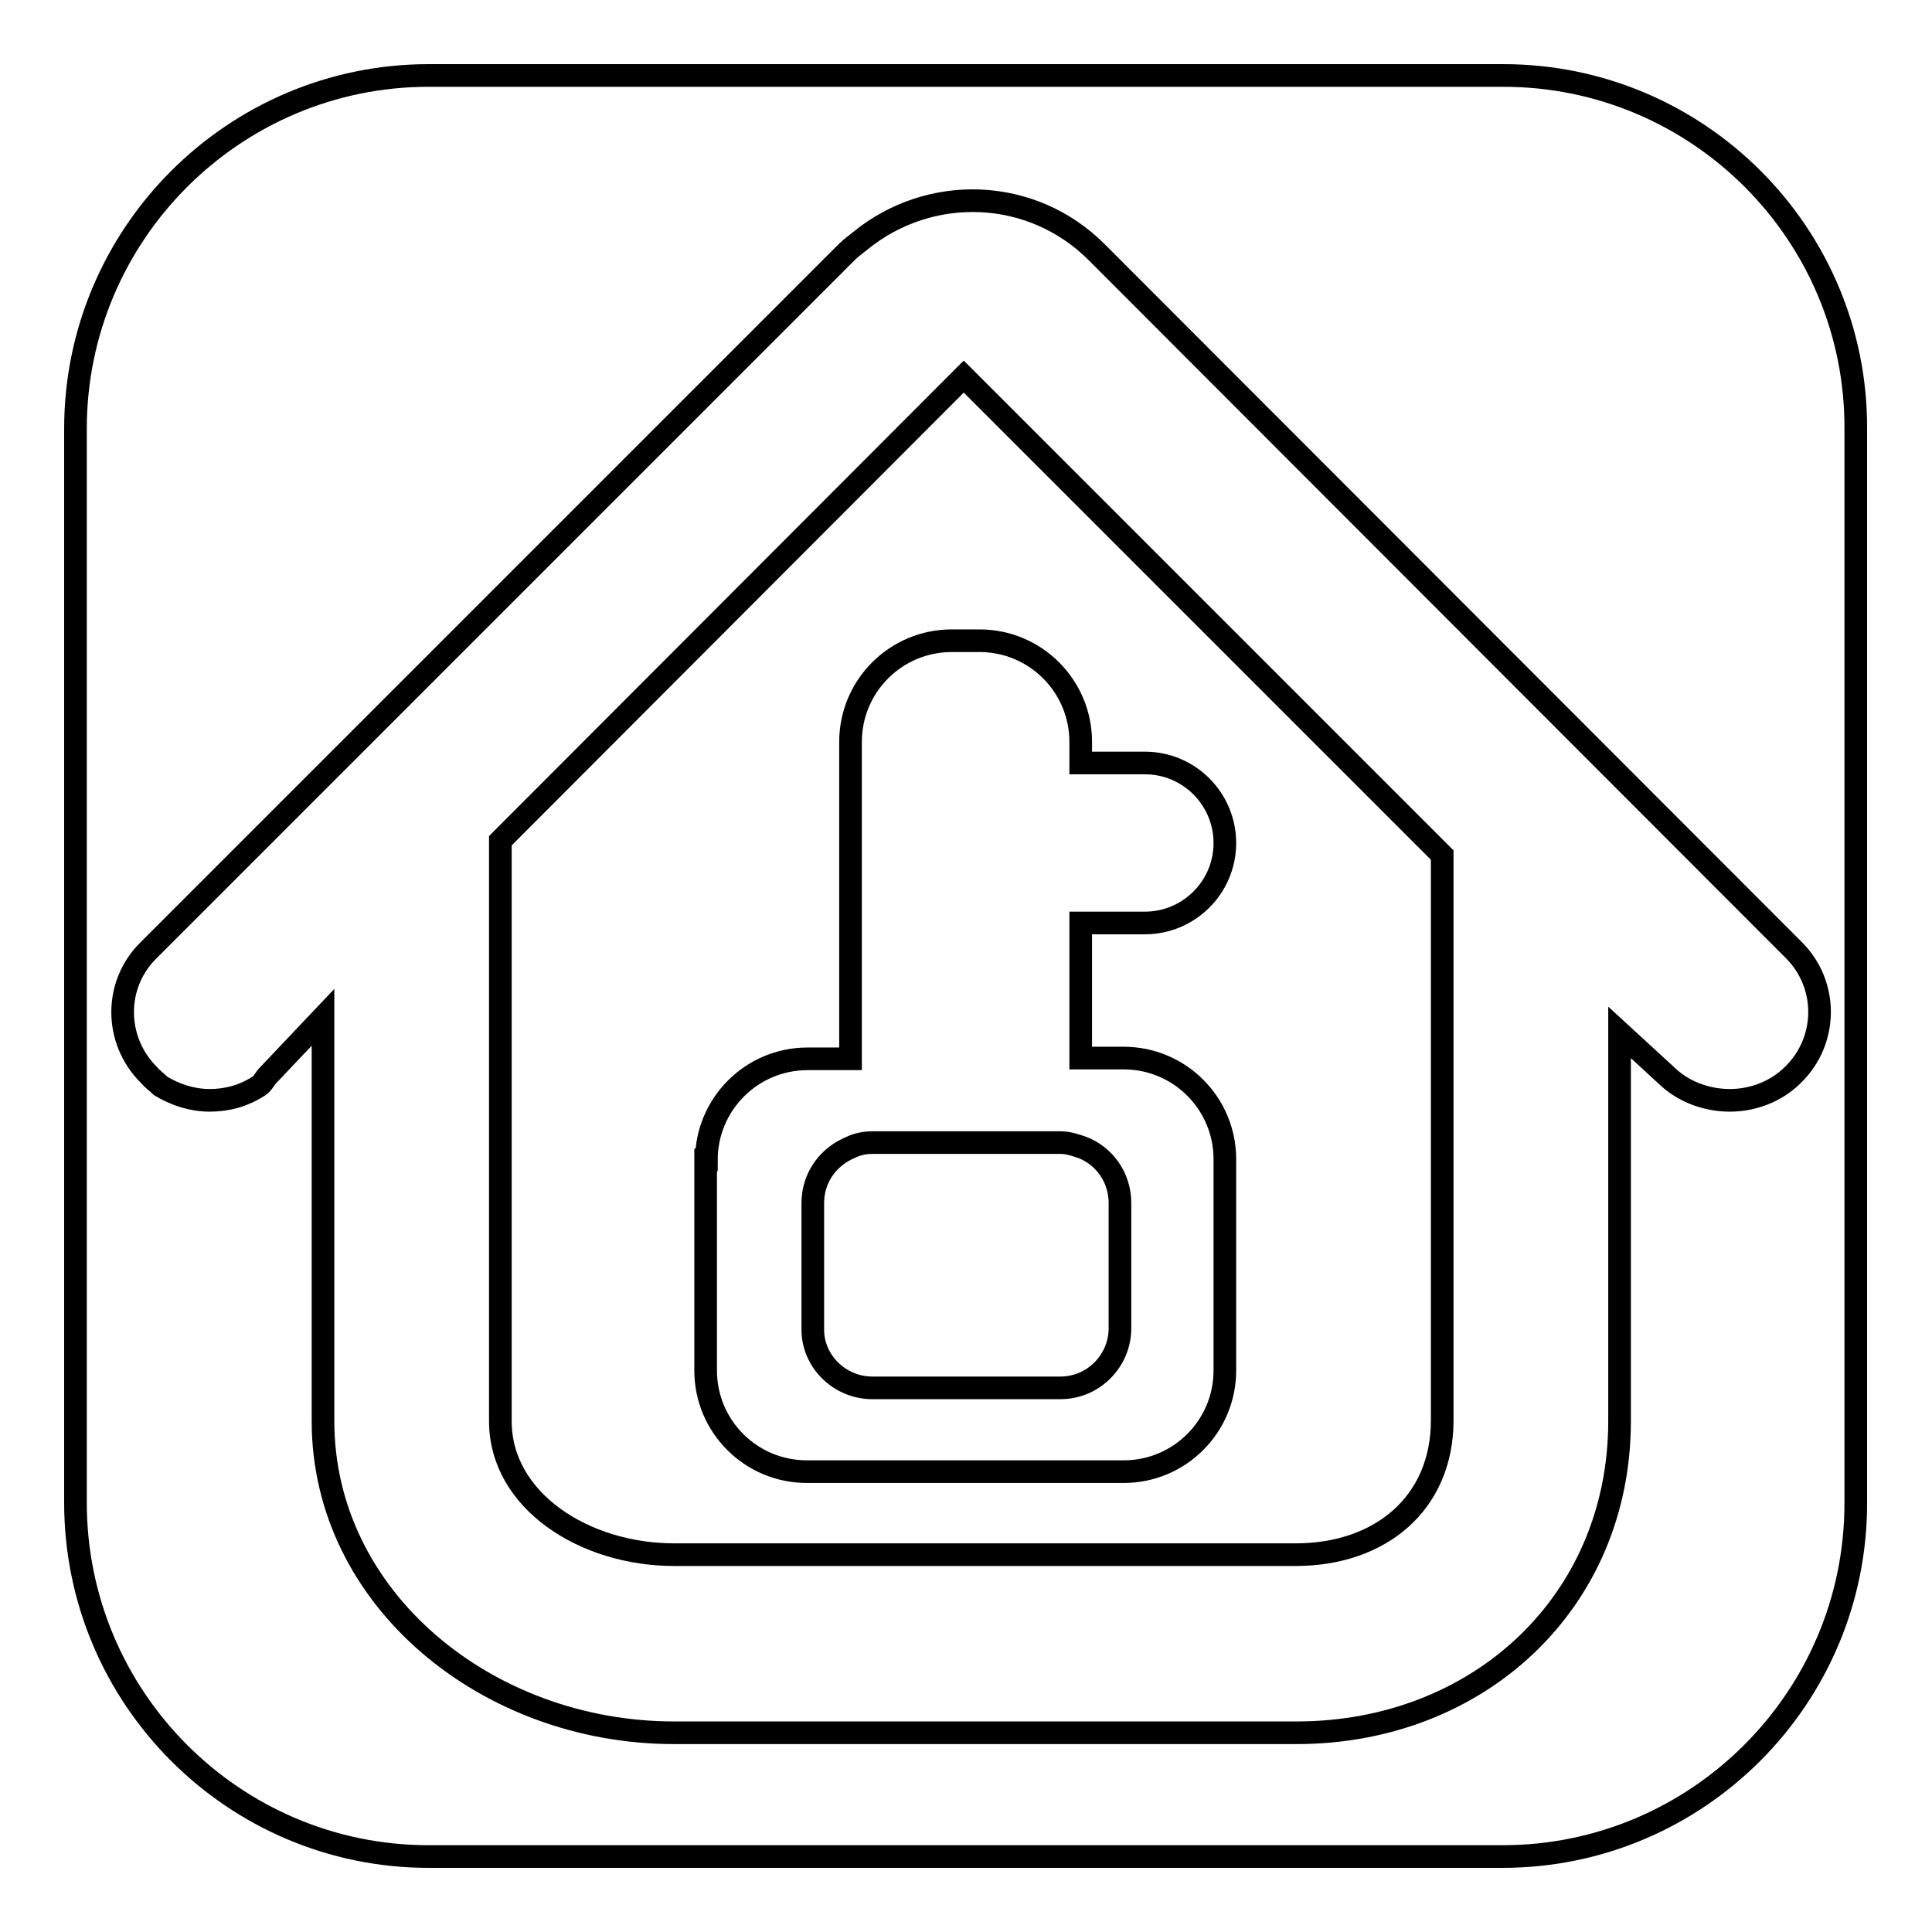 <?xml version="1.0" encoding="utf-8"?>
<!-- Svg Vector Icons : http://www.onlinewebfonts.com/icon -->
<!DOCTYPE svg PUBLIC "-//W3C//DTD SVG 1.1//EN" "http://www.w3.org/Graphics/SVG/1.1/DTD/svg11.dtd">
<svg version="1.1" xmlns="http://www.w3.org/2000/svg" xmlns:xlink="http://www.w3.org/1999/xlink" x="0px" y="0px" viewBox="0 0 256 256" enable-background="new 0 0 256 256" xml:space="preserve">
<g><g><g><g><path stroke-width="3" fill-opacity="0" stroke="#000000"  d="M89.3,206h82.4c11.2,0,19.4-6.8,19.4-17.8v-74.9l-63.4-63.4l-61.4,61.5v76.9C66.3,198.9,77.5,206,89.3,206z M93.6,153.7c0-7.4,6-13.4,13.4-13.4h5.7v-42c0-7.4,6-13.4,13.4-13.4h3.7c7.4,0,13.4,6,13.4,13.4v2.8h8.5c5.9,0,10.6,4.8,10.6,10.6c0,5.9-4.8,10.6-10.6,10.6h-8.5v17.9h5.7c7.4,0,13.4,6,13.4,13.4v28c0,7.4-6,13.4-13.4,13.4h-42c-7.4,0-13.4-6-13.4-13.4V153.7L93.6,153.7z"/><path stroke-width="3" fill-opacity="0" stroke="#000000"  d="M56.8,246h142.3c25.8,0,46.8-21,46.8-46.8V56.8C246,31,225,10,199.2,10H56.8C31,10,10,31,10,56.8v142.3C10,225,31,246,56.8,246z M19.7,142.4c-4.6-4.6-4.6-12,0-16.5l92.5-92.5c0.6-0.6,1.2-1,1.8-1.5c9.2-7.5,22.7-7.1,31.3,1.5l92.4,92.5c4.6,4.6,4.5,12-0.1,16.5c-2.3,2.3-5.4,3.4-8.4,3.4c-3,0-6.2-1.1-8.5-3.4l-6.1-5.6v51.5c0,24-18.7,41.3-42.8,41.3H89.3c-24.7,0-46.5-17.7-46.5-41.3v-53.5l-7.2,7.6c-0.6,0.6-0.7,1.1-1.3,1.5c-2,1.3-4.2,1.9-6.5,1.9c-2.3,0-4.5-0.7-6.5-1.9C20.8,143.4,20.2,143,19.7,142.4z"/><path stroke-width="3" fill-opacity="0" stroke="#000000"  d="M115.6,183.9h24.9c4.4,0,7.9-3.6,7.9-7.9v-16.6c0-3.4-2.1-6.3-5.1-7.4c-0.9-0.3-1.8-0.6-2.8-0.6h-24.9c-1,0-2,0.2-2.8,0.6c-3,1.2-5.1,4-5.1,7.4v16.6C107.6,180.3,111.2,183.9,115.6,183.9z"/></g></g><g></g><g></g><g></g><g></g><g></g><g></g><g></g><g></g><g></g><g></g><g></g><g></g><g></g><g></g><g></g></g></g>
</svg>